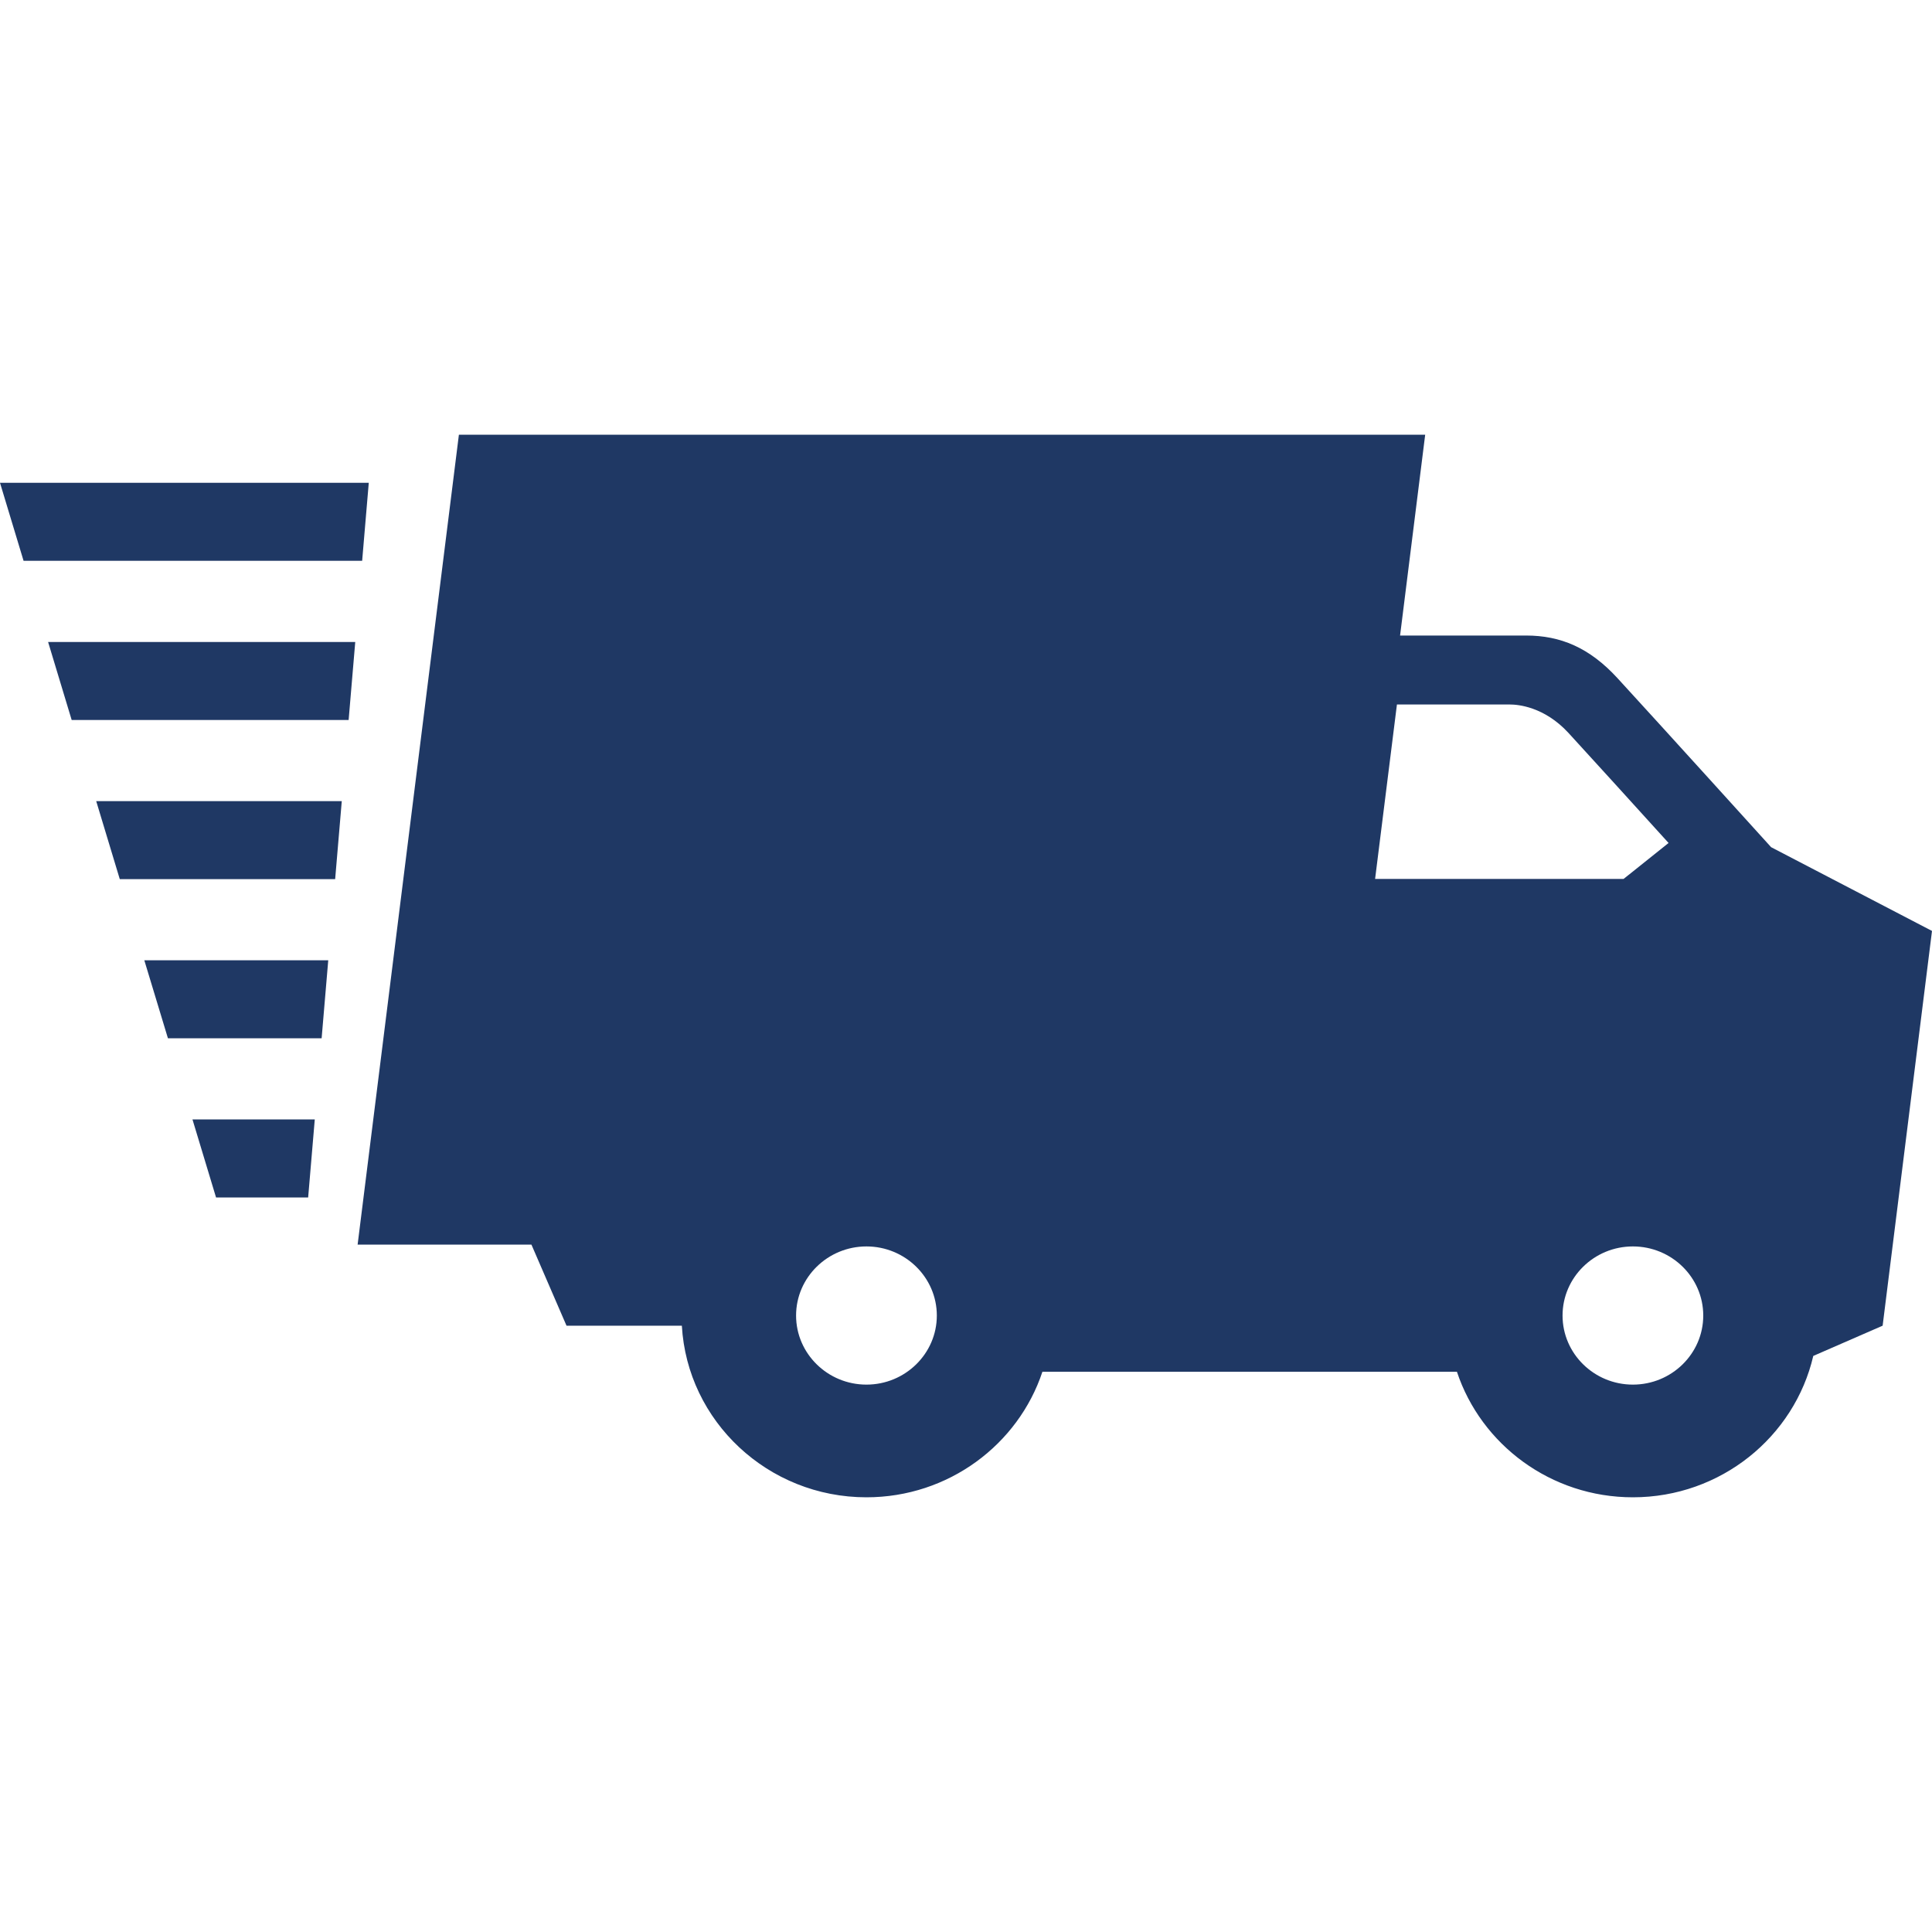 <?xml version="1.0" encoding="UTF-8"?>
<svg xmlns="http://www.w3.org/2000/svg" viewBox="0 0 40 40">
  <path fill="#1F3864" d="M40,10.274 L36.669,8.54 C36.669,8.54 34.367,5.997 33.486,5.038 C32.907,4.408 32.308,4.158 31.596,4.158 C30.909,4.158 29.888,4.158 28.987,4.158 L29.507,0 L9.501,0 L7.404,16.769 L11.003,16.769 L11.729,18.447 L14.117,18.447 C14.229,20.424 15.898,22 17.939,22 C19.638,22 21.081,20.908 21.582,19.401 L30.164,19.401 C30.665,20.908 32.108,22 33.807,22 C35.628,22 37.153,20.746 37.542,19.073 L38.978,18.447 L40,10.274 Z M17.939,19.667 C17.136,19.667 16.482,19.025 16.482,18.237 C16.482,17.448 17.136,16.806 17.939,16.806 C18.742,16.806 19.396,17.448 19.396,18.237 C19.396,19.025 18.742,19.667 17.939,19.667 Z M28.922,5.586 L31.265,5.586 C31.421,5.586 31.971,5.628 32.474,6.175 C32.939,6.682 33.847,7.681 34.546,8.453 L33.615,9.197 L28.47,9.197 L28.922,5.586 Z M33.807,19.667 C33.004,19.667 32.351,19.025 32.351,18.237 C32.351,17.448 33.004,16.806 33.807,16.806 C34.611,16.806 35.264,17.448 35.264,18.237 C35.264,19.025 34.611,19.667 33.807,19.667 Z M3.985,14.177 L6.517,14.177 L6.38,15.792 L4.473,15.792 L3.985,14.177 Z M1.992,7.587 L7.076,7.587 L6.939,9.202 L2.48,9.202 L1.992,7.587 Z M2.988,10.882 L6.796,10.882 L6.659,12.497 L3.477,12.497 L2.988,10.882 Z M0.996,4.292 L7.355,4.292 L7.218,5.907 L1.484,5.907 L0.996,4.292 Z M7.635,0.996 L7.498,2.611 L0.488,2.611 L0,0.996 L7.635,0.996 Z" transform="translate(0 9)"></path>
</svg>
